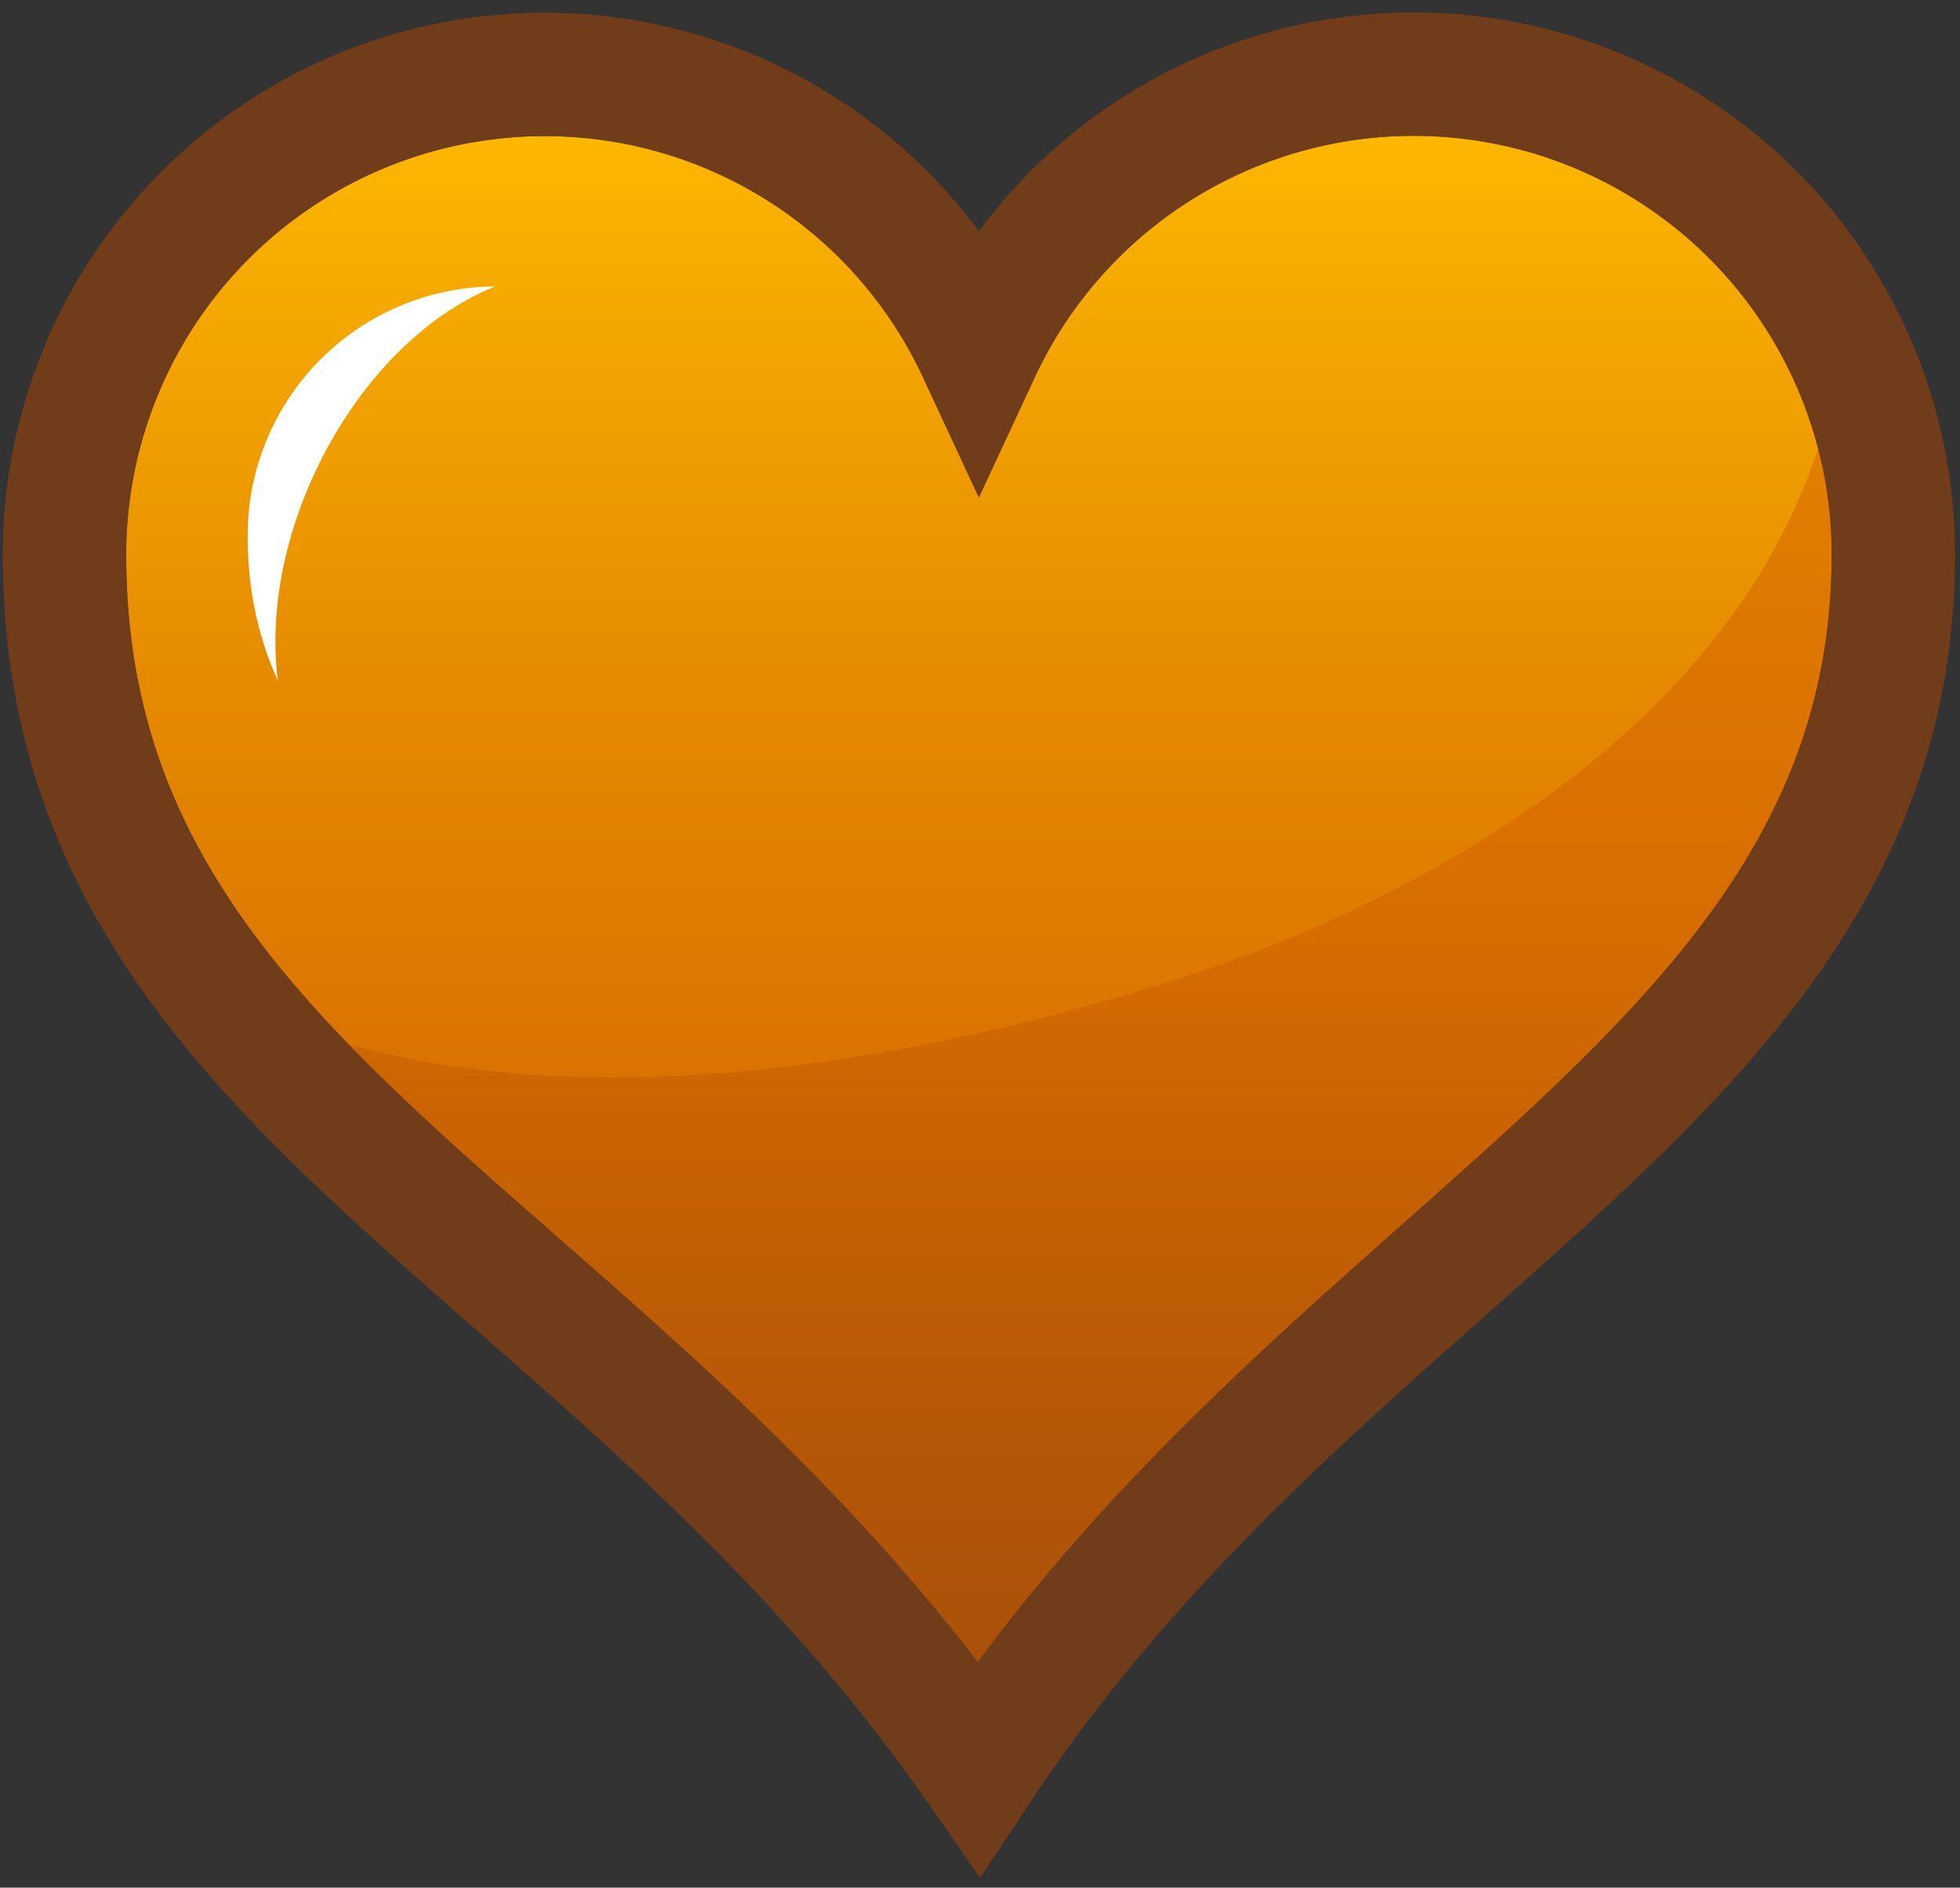 <svg xmlns="http://www.w3.org/2000/svg" viewBox="229.913 219.502 16 15.408"><rect x="229.913" y="219.502" width="16" height="15.408" fill="#333333" stroke="none"/><g transform="translate(-134.07 -225.8)" xmlns:inkscape="http://www.inkscape.org/namespaces/inkscape" xmlns:rdf="http://www.w3.org/1999/02/22-rdf-syntax-ns#" xmlns:svg="http://www.w3.org/2000/svg" xmlns:cc="http://creativecommons.org/ns#" xmlns:dc="http://purl.org/dc/elements/1.1/" xmlns:sodipodi="http://sodipodi.sourceforge.net/DTD/sodipodi-0.dtd"><linearGradient id="a" y2="445.91" gradientUnits="userSpaceOnUse" x2="371.98" y1="459.74" x1="371.98"><stop offset="0" stop-color="#ce5c00"/><stop offset=".175" stop-color="#d16200"/><stop offset=".398" stop-color="#d97100"/><stop offset=".646" stop-color="#e68b00"/><stop offset=".912" stop-color="#f8af00"/><stop offset="1" stop-color="#ffbd00"/></linearGradient><path d="M368.43 445.91a3.92 3.92 0 00-3.92 3.919c0 4.401 4.438 5.555 7.464 9.904 2.863-4.321 7.464-5.645 7.464-9.904a3.915 3.915 0 00-7.464-1.659 3.908 3.908 0 00-3.54-2.26z" stroke="#703C19" stroke-width="1.006" fill="url(#a)"/></g><g opacity=".45" transform="translate(-134.07 -225.8)" xmlns:inkscape="http://www.inkscape.org/namespaces/inkscape" xmlns:rdf="http://www.w3.org/1999/02/22-rdf-syntax-ns#" xmlns:svg="http://www.w3.org/2000/svg" xmlns:cc="http://creativecommons.org/ns#" xmlns:dc="http://purl.org/dc/elements/1.1/" xmlns:sodipodi="http://sodipodi.sourceforge.net/DTD/sodipodi-0.dtd"><linearGradient id="b" y2="448.07" gradientUnits="userSpaceOnUse" x2="372.62" y1="459.74" x1="372.62"><stop offset="0" stop-color="#703c19"/><stop offset=".589" stop-color="#ce5c00"/></linearGradient><path d="M365.8 453.43c1.543 1.95 4.169 3.427 6.172 6.311 2.576-3.889 9.168-6.734 7.043-11.666-.301 2.726-3 4.479-5.584 5.271-1.73.53-5.12 1.34-7.63.09z" fill="url(#b)"/></g><path d="M234.36 220.11a3.92 3.92 0 00-3.92 3.919c0 4.401 4.438 5.555 7.464 9.904 2.863-4.321 7.464-5.645 7.464-9.904a3.915 3.915 0 00-7.464-1.659 3.908 3.908 0 00-3.54-2.26z" stroke="#703C19" stroke-width="1.006" fill="none" xmlns:inkscape="http://www.inkscape.org/namespaces/inkscape" xmlns:rdf="http://www.w3.org/1999/02/22-rdf-syntax-ns#" xmlns:svg="http://www.w3.org/2000/svg" xmlns:cc="http://creativecommons.org/ns#" xmlns:dc="http://purl.org/dc/elements/1.1/" xmlns:sodipodi="http://sodipodi.sourceforge.net/DTD/sodipodi-0.dtd"/><path d="M233.97 221.84a2.032 2.032 0 00-2.035 2.037c0 .45.09.835.246 1.181-.16-1.26.67-2.78 1.78-3.22z" fill="#FFF" xmlns:inkscape="http://www.inkscape.org/namespaces/inkscape" xmlns:rdf="http://www.w3.org/1999/02/22-rdf-syntax-ns#" xmlns:svg="http://www.w3.org/2000/svg" xmlns:cc="http://creativecommons.org/ns#" xmlns:dc="http://purl.org/dc/elements/1.1/" xmlns:sodipodi="http://sodipodi.sourceforge.net/DTD/sodipodi-0.dtd"/></svg>